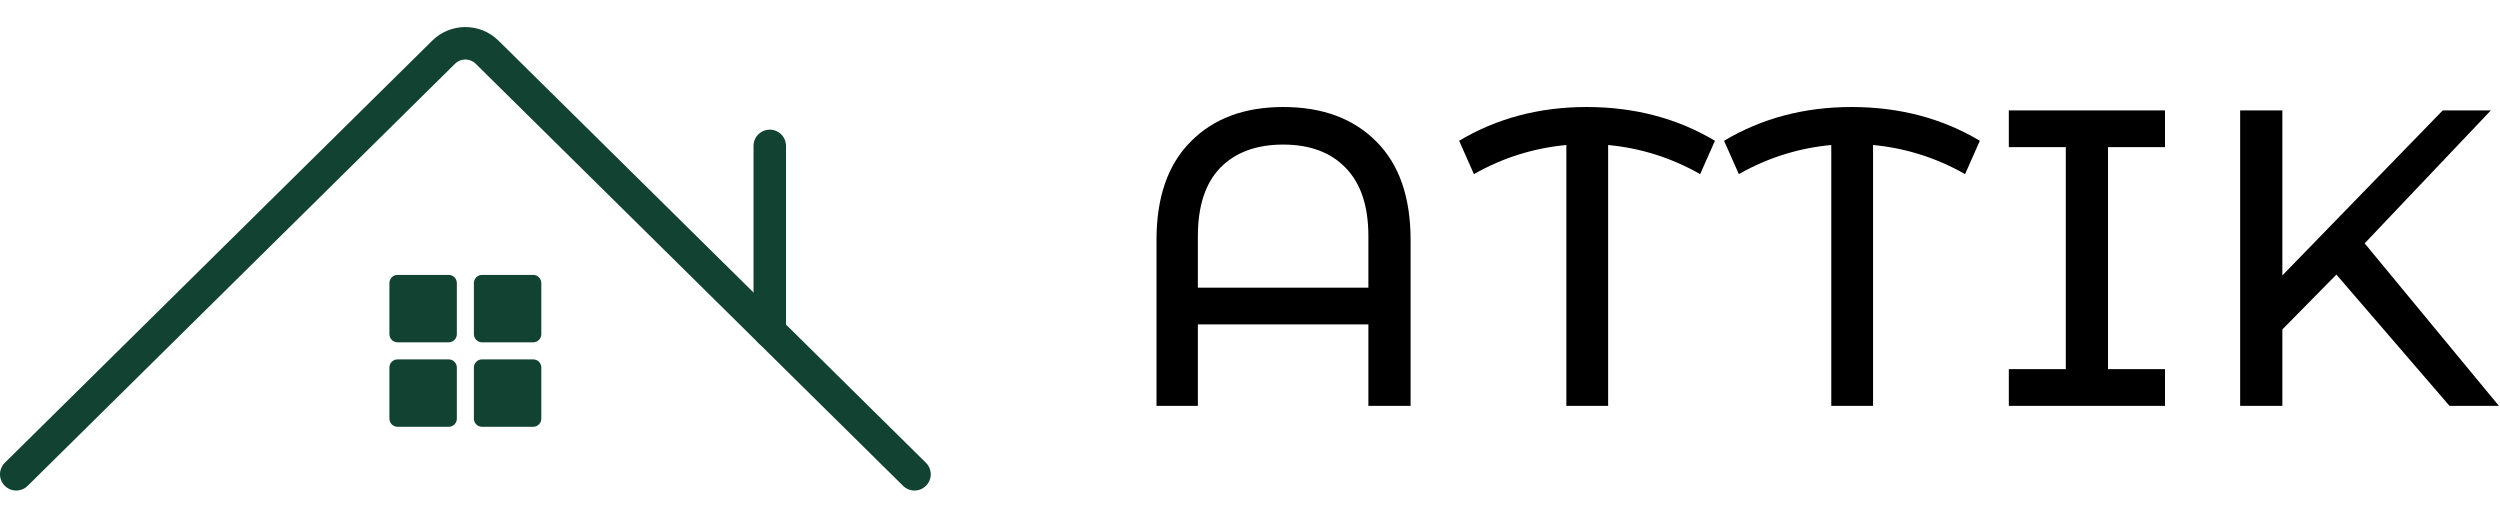 <?xml version="1.0" encoding="UTF-8"?> <svg xmlns="http://www.w3.org/2000/svg" width="462" height="95" viewBox="0 0 462 95" fill="none"><path d="M169 87.65L90.019 9.65C87.791 7.45 84.209 7.45 81.981 9.65L3 87.65" stroke="#114232" stroke-width="6" stroke-miterlimit="10" stroke-linecap="round"></path><path d="M142.253 61.236V26.957" stroke="#114232" stroke-width="6" stroke-miterlimit="10" stroke-linecap="round"></path><path d="M82.921 63.261H73.468C72.638 63.261 71.965 62.588 71.965 61.758V52.305C71.965 51.475 72.638 50.802 73.468 50.802H82.921C83.751 50.802 84.424 51.475 84.424 52.305V61.758C84.424 62.588 83.751 63.261 82.921 63.261Z" fill="#114232"></path><path d="M98.532 63.261H89.079C88.249 63.261 87.576 62.588 87.576 61.758V52.305C87.576 51.475 88.249 50.802 89.079 50.802H98.532C99.362 50.802 100.035 51.475 100.035 52.305V61.758C100.035 62.588 99.362 63.261 98.532 63.261Z" fill="#114232"></path><path d="M98.532 78.872H89.079C88.249 78.872 87.576 78.199 87.576 77.369V67.916C87.576 67.086 88.249 66.413 89.079 66.413H98.532C99.362 66.413 100.035 67.086 100.035 67.916V77.369C100.035 78.199 99.362 78.872 98.532 78.872Z" fill="#114232"></path><path d="M82.921 78.872H73.468C72.638 78.872 71.965 78.199 71.965 77.369V67.916C71.965 67.086 72.638 66.413 73.468 66.413H82.921C83.751 66.413 84.424 67.086 84.424 67.916V77.369C84.424 78.199 83.751 78.872 82.921 78.872Z" fill="#114232"></path><path d="M237.122 19.776C244.402 19.776 250.148 21.908 254.36 26.172C258.572 30.384 260.678 36.442 260.678 44.346V75H252.878V59.946H221.366V75H213.722V44.346C213.722 36.442 215.828 30.384 220.04 26.172C224.252 21.908 229.946 19.776 237.122 19.776ZM252.878 53.16V43.644C252.878 38.08 251.474 33.868 248.666 31.008C245.91 28.148 242.062 26.718 237.122 26.718C232.182 26.718 228.308 28.148 225.5 31.008C222.744 33.868 221.366 38.08 221.366 43.644V53.16H252.878ZM314.189 32.178C308.885 29.162 303.217 27.368 297.185 26.796V75H289.463V26.796C283.379 27.368 277.685 29.162 272.381 32.178L269.651 26.016C276.619 21.856 284.471 19.776 293.207 19.776C302.047 19.776 309.951 21.856 316.919 26.016L314.189 32.178ZM363.146 32.178C357.842 29.162 352.174 27.368 346.142 26.796V75H338.42V26.796C332.336 27.368 326.642 29.162 321.338 32.178L318.608 26.016C325.576 21.856 333.428 19.776 342.164 19.776C351.004 19.776 358.908 21.856 365.876 26.016L363.146 32.178ZM389.561 27.186V68.214H400.091V75H371.231V68.214H381.761V27.186H371.231V20.4H400.091V27.186H389.561ZM431.764 50.742L421.78 60.882V75H413.98V20.4H421.78V50.898L451.42 20.4H460.312L436.99 44.97L461.794 75H452.668L431.764 50.742Z" fill="black"></path></svg> 